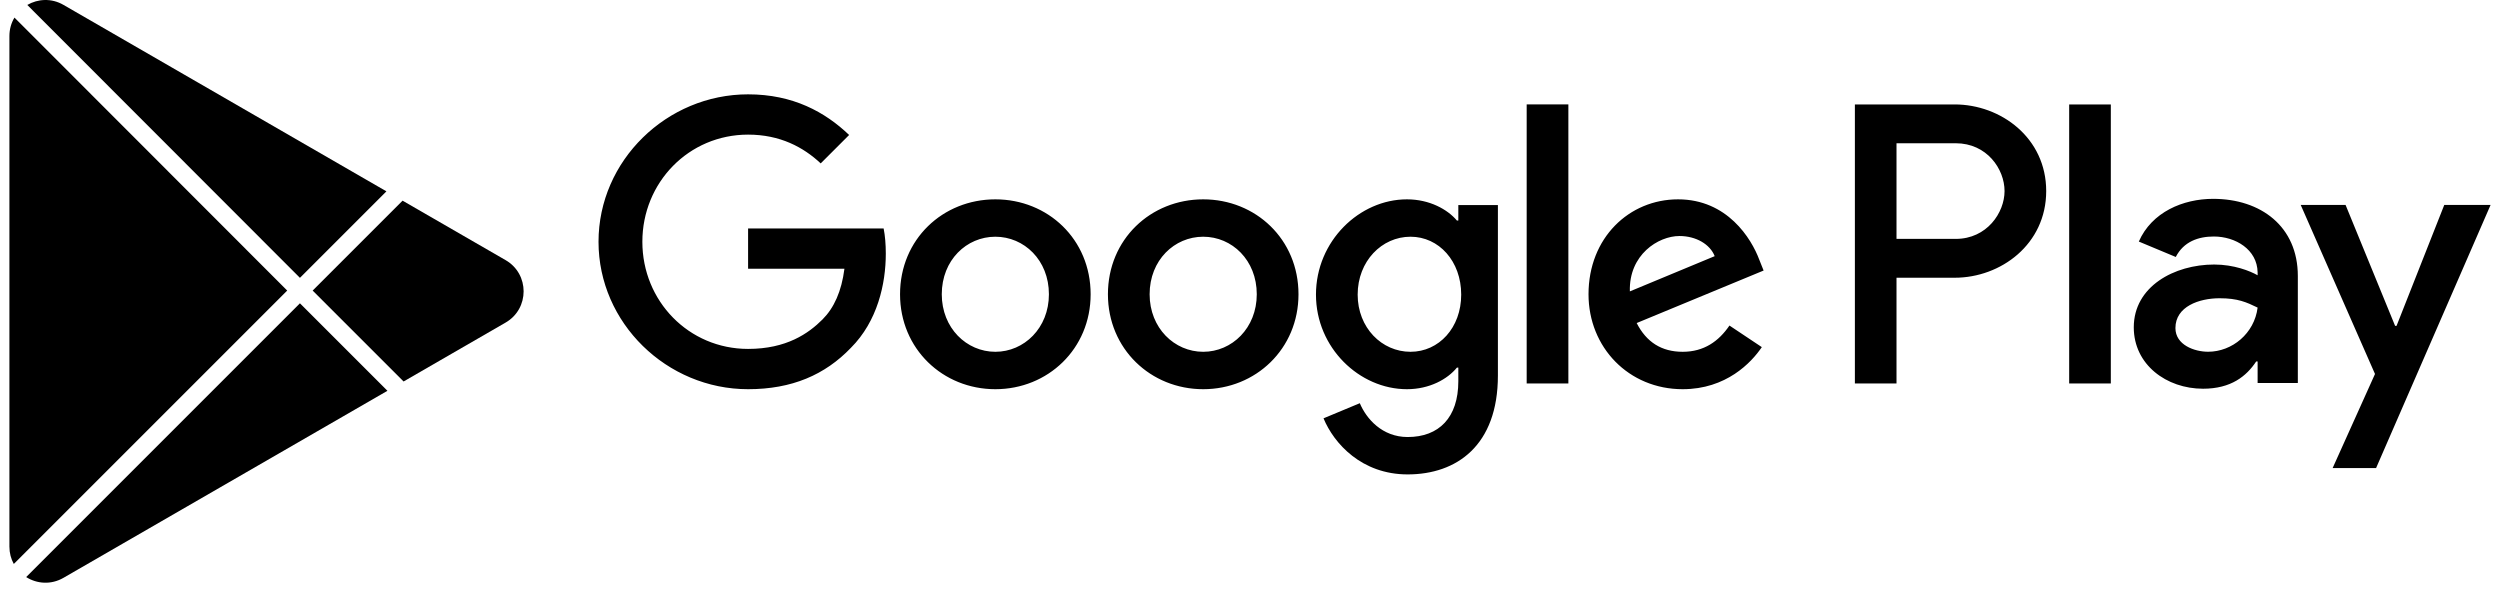 <svg width="106" height="25" viewBox="0 0 106 25" fill="none" xmlns="http://www.w3.org/2000/svg">
<path d="M1.11 24.468C1.562 24.754 2.161 24.806 2.691 24.5L16.427 16.57L12.717 12.86L1.11 24.468Z" fill="black"/>
<path d="M0.585 23.912L12.177 12.32L0.613 0.746C0.478 0.971 0.399 1.237 0.399 1.53L0.399 23.177C0.399 23.449 0.467 23.698 0.585 23.912Z" fill="black"/>
<path d="M1.157 0.21C1.604 -0.05 2.18 -0.088 2.691 0.207L16.384 8.113L12.717 11.78L1.157 0.21Z" fill="black"/>
<path d="M17.069 8.508L13.257 12.32L17.112 16.175L21.438 13.677C22.456 13.089 22.456 11.618 21.438 11.03L17.069 8.508Z" fill="black"/>
<path fill-rule="evenodd" clip-rule="evenodd" d="M87.733 16.258H89.499V4.428H87.733V16.258ZM103.637 8.689L101.613 13.818H101.553L99.452 8.689H97.55L100.7 15.857L98.904 19.845H100.746L105.601 8.689H103.637ZM93.623 14.914C93.044 14.914 92.238 14.625 92.238 13.91C92.238 12.996 93.243 12.646 94.11 12.646C94.887 12.646 95.251 12.814 95.723 13.042C95.586 14.138 94.643 14.914 93.623 14.914ZM93.836 8.431C92.558 8.431 91.234 8.994 90.686 10.242L92.253 10.896C92.588 10.242 93.212 10.028 93.867 10.028C94.78 10.028 95.708 10.576 95.723 11.551V11.672C95.403 11.489 94.719 11.216 93.882 11.216C92.193 11.216 90.472 12.144 90.472 13.879C90.472 15.462 91.858 16.482 93.41 16.482C94.597 16.482 95.251 15.949 95.663 15.325H95.723V16.238H97.428V11.703C97.428 9.602 95.861 8.431 93.836 8.431ZM82.924 10.129H80.412V6.074H82.924C84.244 6.074 84.993 7.167 84.993 8.101C84.993 9.018 84.244 10.129 82.924 10.129ZM82.878 4.428H78.647V16.258H80.412V11.776H82.878C84.835 11.776 86.759 10.358 86.759 8.101C86.759 5.844 84.835 4.428 82.878 4.428ZM59.806 14.916C58.586 14.916 57.565 13.895 57.565 12.492C57.565 11.075 58.586 10.037 59.806 10.037C61.011 10.037 61.955 11.075 61.955 12.492C61.955 13.895 61.011 14.916 59.806 14.916ZM61.833 9.351H61.773C61.376 8.879 60.614 8.452 59.654 8.452C57.641 8.452 55.797 10.22 55.797 12.492C55.797 14.748 57.641 16.502 59.654 16.502C60.614 16.502 61.376 16.075 61.773 15.587H61.833V16.166C61.833 17.706 61.011 18.53 59.684 18.53C58.602 18.53 57.931 17.752 57.656 17.096L56.117 17.737C56.559 18.804 57.733 20.115 59.684 20.115C61.758 20.115 63.511 18.895 63.511 15.922V8.696H61.833V9.351ZM64.731 16.258H66.499V4.427H64.731V16.258ZM69.106 12.355C69.06 10.8 70.31 10.007 71.209 10.007C71.911 10.007 72.506 10.357 72.703 10.861L69.106 12.355ZM74.594 11.013C74.259 10.114 73.237 8.452 71.149 8.452C69.075 8.452 67.353 10.083 67.353 12.477C67.353 14.733 69.06 16.502 71.346 16.502C73.192 16.502 74.259 15.374 74.701 14.718L73.329 13.803C72.872 14.474 72.246 14.916 71.346 14.916C70.447 14.916 69.807 14.504 69.395 13.697L74.777 11.471L74.594 11.013ZM31.719 9.687V11.394H35.804C35.682 12.355 35.362 13.056 34.875 13.544C34.28 14.139 33.349 14.794 31.719 14.794C29.204 14.794 27.236 12.767 27.236 10.251C27.236 7.735 29.204 5.708 31.719 5.708C33.076 5.708 34.067 6.242 34.798 6.928L36.003 5.723C34.981 4.748 33.625 4 31.719 4C28.273 4 25.377 6.806 25.377 10.251C25.377 13.697 28.273 16.502 31.719 16.502C33.578 16.502 34.981 15.892 36.078 14.748C37.206 13.62 37.558 12.035 37.558 10.754C37.558 10.357 37.527 9.992 37.466 9.687H31.719ZM42.203 14.916C40.983 14.916 39.931 13.91 39.931 12.477C39.931 11.028 40.983 10.037 42.203 10.037C43.422 10.037 44.474 11.028 44.474 12.477C44.474 13.91 43.422 14.916 42.203 14.916ZM42.203 8.452C39.976 8.452 38.162 10.144 38.162 12.477C38.162 14.794 39.976 16.502 42.203 16.502C44.429 16.502 46.243 14.794 46.243 12.477C46.243 10.144 44.429 8.452 42.203 8.452ZM51.016 14.916C49.796 14.916 48.744 13.91 48.744 12.477C48.744 11.028 49.796 10.037 51.016 10.037C52.236 10.037 53.287 11.028 53.287 12.477C53.287 13.91 52.236 14.916 51.016 14.916ZM51.016 8.452C48.79 8.452 46.976 10.144 46.976 12.477C46.976 14.794 48.79 16.502 51.016 16.502C53.242 16.502 55.056 14.794 55.056 12.477C55.056 10.144 53.242 8.452 51.016 8.452Z" fill="black"/>
</svg>
